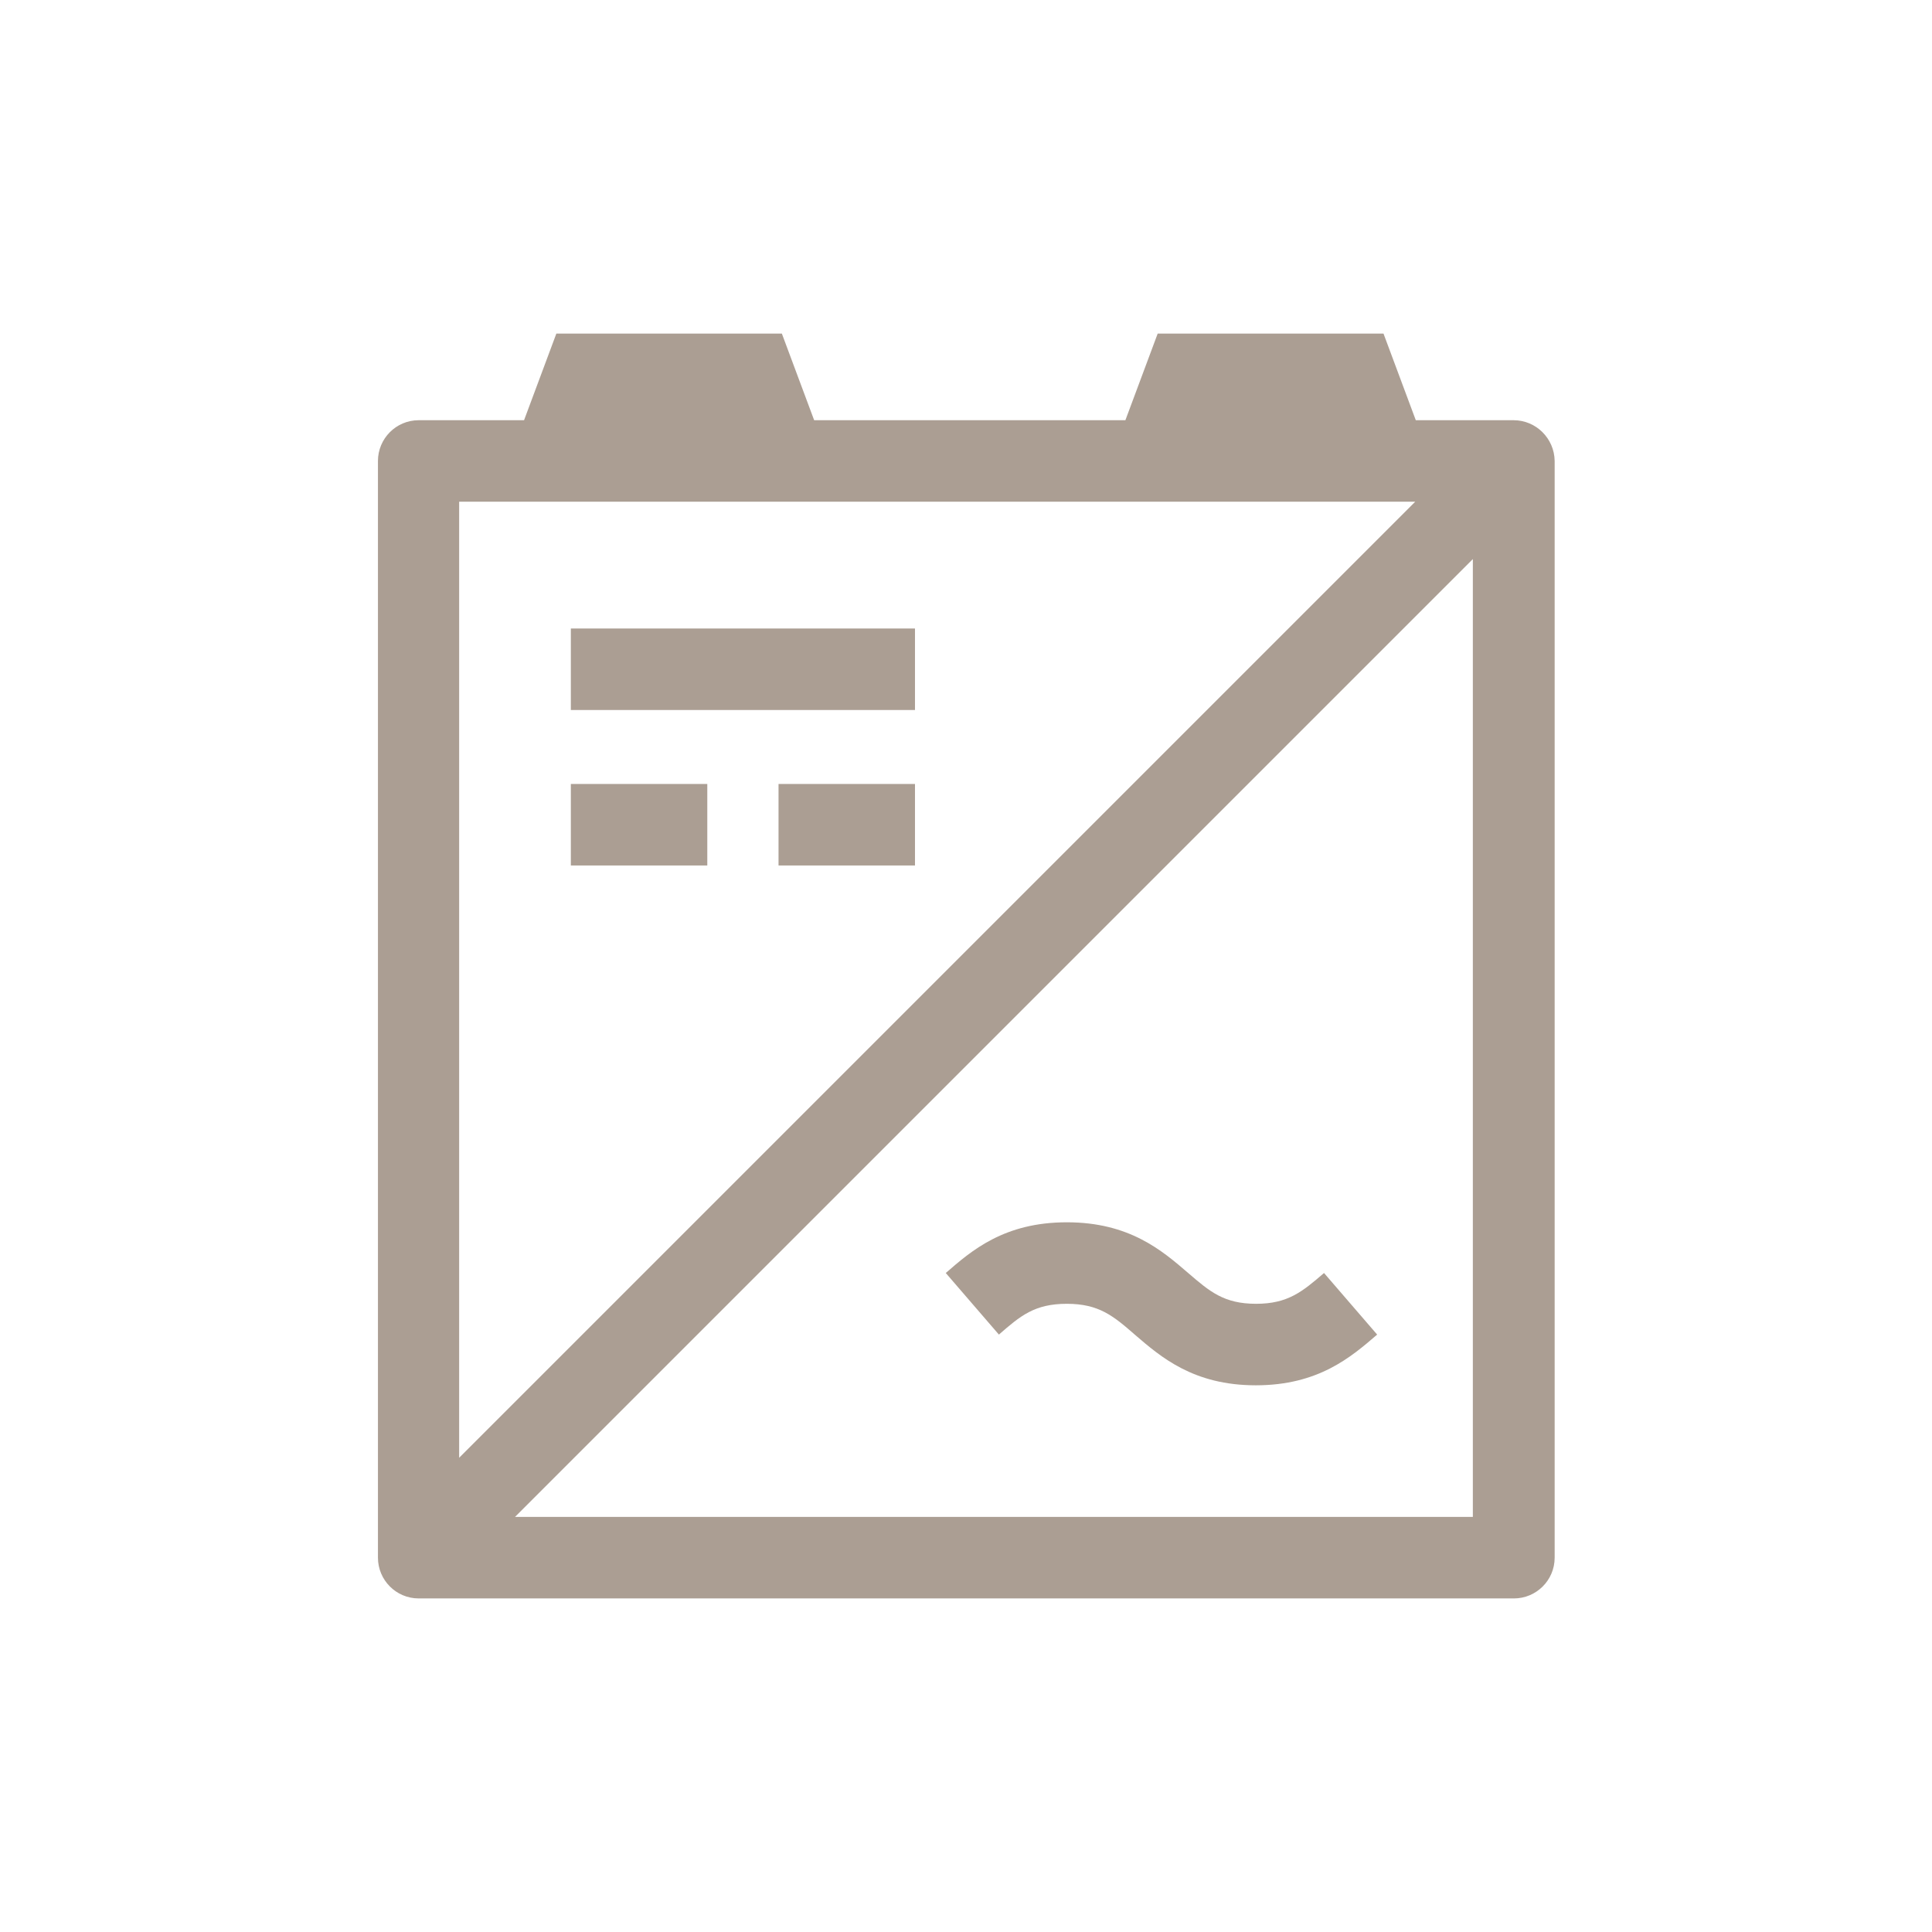 <?xml version="1.0" encoding="utf-8"?>
<!-- Generator: Adobe Illustrator 25.2.1, SVG Export Plug-In . SVG Version: 6.00 Build 0)  -->
<svg version="1.1" id="Ebene_1" xmlns="http://www.w3.org/2000/svg" xmlns:xlink="http://www.w3.org/1999/xlink" x="0px" y="0px"
	 viewBox="0 0 64 64" style="enable-background:new 0 0 64 64;" xml:space="preserve">
<style type="text/css">
	.st0{clip-path:url(#SVGID_2_);fill:#AB9E93;}
	.st1{fill:#AB9E93;}
	.st2{clip-path:url(#SVGID_4_);fill:#AB9E93;}
</style>
<g>
	<defs>
		<rect id="SVGID_1_" x="12.51" y="11.05" width="38.98" height="41.91"/>
	</defs>
	<clipPath id="SVGID_2_">
		<use xlink:href="#SVGID_1_"  style="overflow:visible;"/>
	</clipPath>
	<path class="st0" d="M48.79,50.25H17.06l31.73-31.73V50.25z M15.21,16.62h31.67L15.21,48.29V16.62z M50.14,13.92H46.9l-1.07-2.87
		h-7.48l-1.07,2.87H26.97l-1.07-2.87h-7.47l-1.07,2.87h-3.49c-0.75,0-1.35,0.61-1.35,1.35V51.6c0,0.74,0.6,1.35,1.35,1.35h36.28
		c0.74,0,1.35-0.6,1.35-1.35V15.27C51.49,14.52,50.88,13.92,50.14,13.92"/>
</g>
<rect x="18.91" y="20.82" class="st1" width="11.4" height="2.7"/>
<rect x="18.91" y="25.97" class="st1" width="4.52" height="2.7"/>
<rect x="25.79" y="25.97" class="st1" width="4.52" height="2.7"/>
<g>
	<defs>
		<rect id="SVGID_3_" x="12.51" y="11.05" width="38.98" height="41.91"/>
	</defs>
	<clipPath id="SVGID_4_">
		<use xlink:href="#SVGID_3_"  style="overflow:visible;"/>
	</clipPath>
	<path class="st2" d="M33.09,44.21c0.71-0.62,1.18-1.02,2.25-1.02c1.06,0,1.54,0.4,2.25,1.02c0.87,0.75,1.95,1.68,4.01,1.68
		c2.07,0,3.15-0.93,4.02-1.68l-1.76-2.04c-0.71,0.61-1.19,1.02-2.25,1.02c-1.07,0-1.54-0.41-2.25-1.02
		c-0.87-0.75-1.95-1.68-4.02-1.68c-2.07,0-3.15,0.93-4.01,1.68L33.09,44.21z"/>
</g>
</svg>
